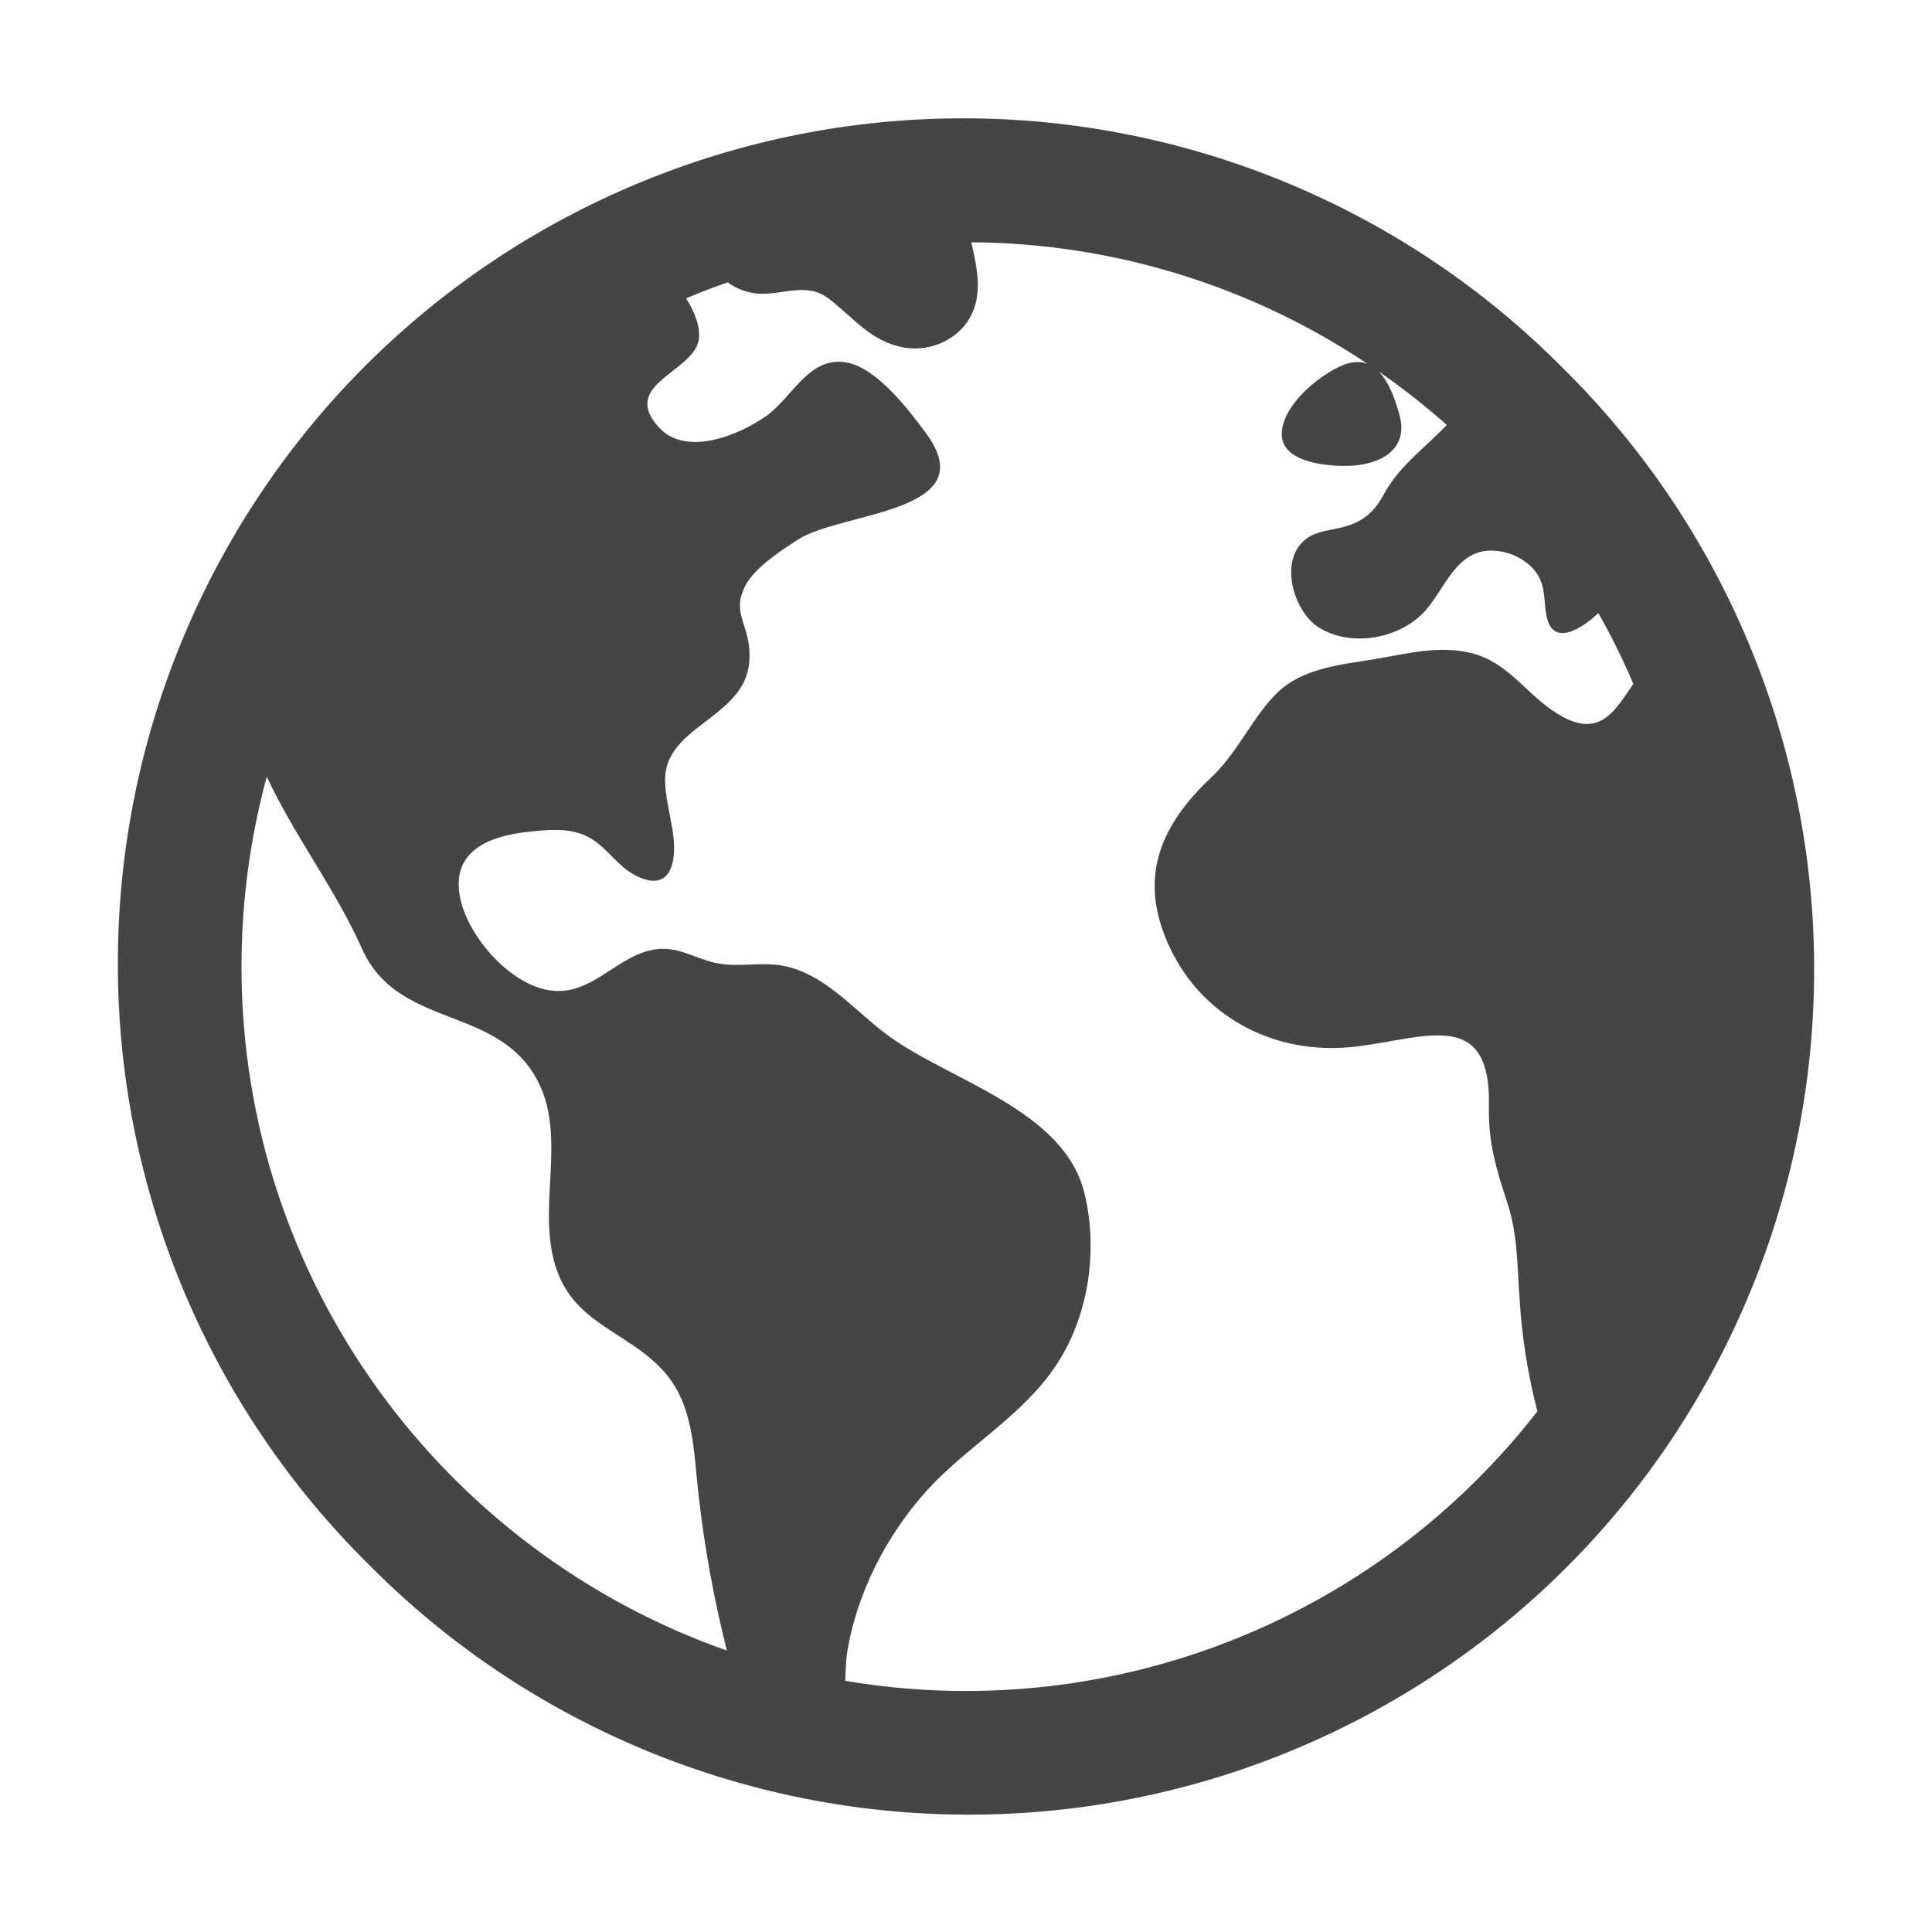 <svg width="12" height="12" viewBox="0 0 12 12" fill="none" xmlns="http://www.w3.org/2000/svg">
<path d="M9.712 2.291C9.226 1.799 8.647 1.409 8.009 1.142C7.371 0.875 6.686 0.736 5.995 0.735C5.303 0.733 4.618 0.868 3.979 1.132C3.339 1.396 2.758 1.783 2.269 2.272C1.78 2.761 1.393 3.342 1.129 3.982C0.865 4.621 0.73 5.306 0.732 5.998C0.733 6.689 0.872 7.374 1.139 8.012C1.406 8.65 1.796 9.229 2.288 9.715C2.774 10.207 3.353 10.597 3.991 10.864C4.629 11.131 5.314 11.27 6.005 11.271C6.697 11.273 7.382 11.138 8.021 10.874C8.661 10.61 9.242 10.223 9.731 9.734C10.22 9.245 10.607 8.664 10.871 8.024C11.135 7.385 11.27 6.7 11.268 6.008C11.267 5.317 11.128 4.632 10.861 3.994C10.594 3.356 10.204 2.777 9.712 2.291ZM1.5 6.003C1.5 5.605 1.553 5.208 1.657 4.824C1.829 5.194 2.079 5.514 2.249 5.894C2.468 6.382 3.058 6.247 3.318 6.675C3.55 7.055 3.303 7.535 3.476 7.933C3.601 8.221 3.898 8.284 4.102 8.495C4.311 8.708 4.306 9 4.338 9.277C4.374 9.603 4.433 9.926 4.513 10.245C4.513 10.247 4.513 10.249 4.515 10.252C2.761 9.636 1.5 7.964 1.5 6.003ZM6 10.503C5.749 10.503 5.498 10.482 5.25 10.44C5.253 10.377 5.254 10.317 5.26 10.276C5.317 9.903 5.504 9.539 5.755 9.26C6.004 8.985 6.345 8.799 6.555 8.487C6.761 8.182 6.822 7.772 6.737 7.416C6.612 6.89 5.898 6.714 5.512 6.429C5.291 6.265 5.094 6.011 4.803 5.991C4.669 5.981 4.557 6.01 4.424 5.976C4.302 5.944 4.206 5.879 4.076 5.896C3.834 5.928 3.681 6.187 3.42 6.152C3.173 6.119 2.918 5.829 2.862 5.594C2.79 5.291 3.029 5.193 3.286 5.166C3.393 5.155 3.513 5.142 3.616 5.182C3.752 5.232 3.816 5.365 3.937 5.432C4.165 5.557 4.211 5.357 4.177 5.154C4.124 4.851 4.063 4.728 4.334 4.519C4.521 4.375 4.682 4.271 4.652 4.012C4.634 3.86 4.551 3.792 4.628 3.641C4.687 3.525 4.848 3.422 4.954 3.353C5.225 3.176 6.117 3.189 5.753 2.693C5.646 2.547 5.448 2.287 5.261 2.252C5.026 2.207 4.922 2.469 4.759 2.584C4.59 2.703 4.262 2.839 4.093 2.655C3.865 2.406 4.243 2.325 4.327 2.152C4.366 2.071 4.327 1.958 4.262 1.853C4.346 1.817 4.432 1.784 4.52 1.754C4.574 1.794 4.639 1.818 4.707 1.824C4.864 1.834 5.012 1.749 5.149 1.856C5.301 1.973 5.41 2.122 5.612 2.158C5.807 2.193 6.013 2.08 6.061 1.88C6.091 1.759 6.061 1.631 6.033 1.505C6.91 1.51 7.766 1.773 8.494 2.26C8.447 2.242 8.391 2.244 8.322 2.276C8.18 2.343 7.978 2.511 7.962 2.678C7.943 2.867 8.222 2.894 8.355 2.894C8.554 2.894 8.756 2.805 8.692 2.575C8.664 2.475 8.626 2.371 8.564 2.308C8.712 2.41 8.852 2.521 8.986 2.639C8.984 2.642 8.982 2.643 8.98 2.646C8.845 2.786 8.688 2.898 8.596 3.069C8.531 3.189 8.457 3.247 8.325 3.278C8.253 3.295 8.17 3.301 8.109 3.35C7.939 3.483 8.036 3.805 8.197 3.901C8.4 4.023 8.701 3.965 8.854 3.792C8.974 3.656 9.045 3.42 9.26 3.42C9.355 3.42 9.446 3.457 9.514 3.523C9.603 3.616 9.585 3.702 9.604 3.817C9.638 4.022 9.818 3.911 9.928 3.808C10.008 3.95 10.081 4.097 10.145 4.248C10.024 4.422 9.928 4.612 9.637 4.409C9.463 4.287 9.356 4.11 9.137 4.056C8.946 4.009 8.75 4.057 8.562 4.09C8.347 4.127 8.093 4.144 7.93 4.306C7.773 4.463 7.69 4.672 7.522 4.83C7.199 5.134 7.062 5.467 7.272 5.898C7.473 6.312 7.895 6.536 8.35 6.507C8.797 6.477 9.261 6.218 9.248 6.867C9.243 7.097 9.292 7.256 9.362 7.47C9.427 7.667 9.423 7.858 9.438 8.061C9.452 8.299 9.489 8.535 9.549 8.766C9.129 9.306 8.591 9.744 7.976 10.045C7.361 10.346 6.685 10.503 6 10.503Z" fill="#444547"/>
</svg>
